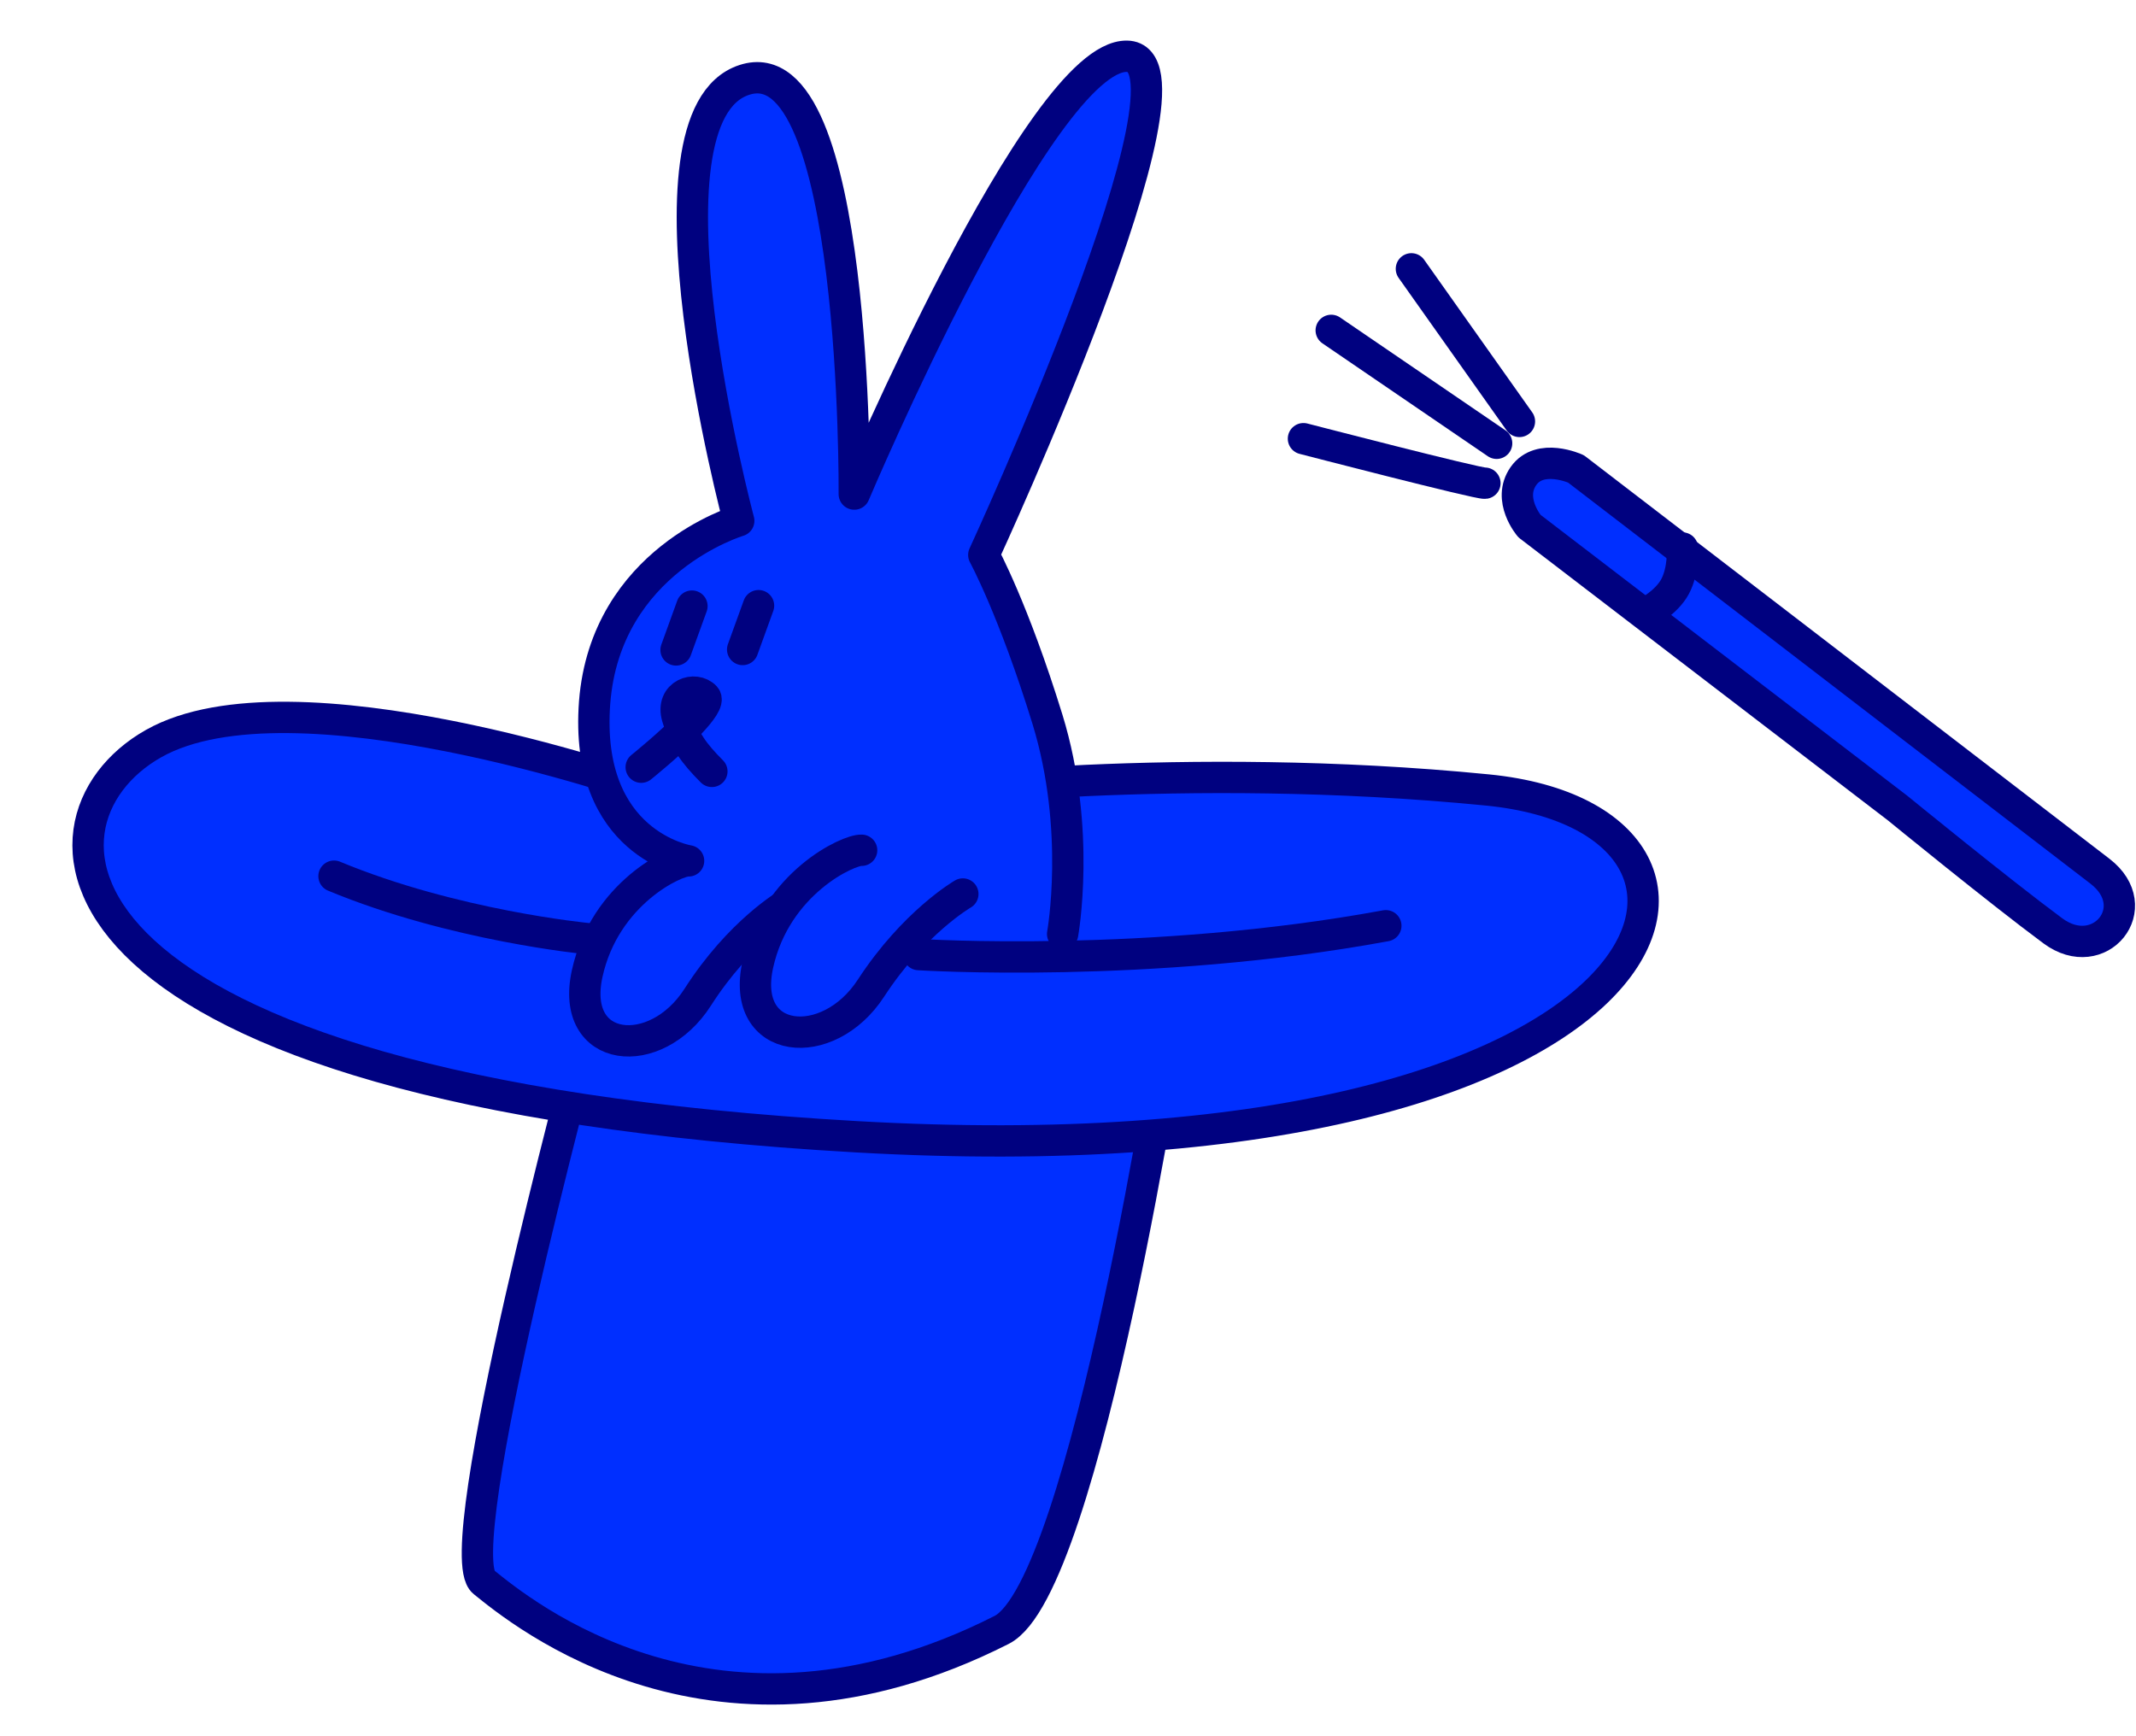 <svg width="818" height="665" viewBox="0 0 818 665" fill="none" xmlns="http://www.w3.org/2000/svg">
<path d="M223.655 399.68C223.655 399.68 171.166 594.558 185.215 605.887C199.263 617.216 274.339 679.63 383.583 624.242C415.929 607.836 448.961 388.149 448.961 388.149" fill="#002FFF"/>
<path d="M223.655 399.68C223.655 399.68 171.166 594.558 185.215 605.887C199.263 617.216 274.339 679.63 383.583 624.242C415.929 607.836 448.961 388.149 448.961 388.149" stroke="#000180" stroke-width="12" stroke-linecap="round" stroke-linejoin="round"/>
<path d="M245.86 301.639C245.86 301.639 111.951 254.805 58.83 284.776C5.71 314.748 12.285 417.429 328.012 435.369C643.739 453.308 686.772 314.161 569.694 302.557C452.615 290.954 349.715 304.009 349.715 304.009" fill="#002FFF"/>
<path d="M245.86 301.639C245.86 301.639 111.951 254.805 58.83 284.776C5.71 314.748 12.285 417.429 328.012 435.369C643.739 453.308 686.772 314.161 569.694 302.557C452.615 290.954 349.715 304.009 349.715 304.009" stroke="#000180" stroke-width="12" stroke-linecap="round" stroke-linejoin="round"/>
<path d="M301.579 346.26C301.579 346.26 283.265 356.81 267.183 381.937C251.101 407.064 218.098 403.687 224.865 372.876C231.631 342.066 258.859 329.41 263.698 329.7C263.698 329.7 223.611 323.414 227.72 268.992C231.976 214.58 282.906 199.463 282.906 199.463C282.906 199.463 241.564 44.783 285.023 30.616C328.497 16.295 327.152 189.226 327.152 189.226C327.152 189.226 398.237 21.099 431.532 21.542C464.828 21.986 376.75 212.545 376.75 212.545C376.75 212.545 388.104 233.261 401.143 275.51C414.167 317.913 406.946 357.704 406.946 357.704" fill="#002FFF"/>
<path d="M301.579 346.26C301.579 346.26 283.265 356.81 267.183 381.937C251.101 407.064 218.098 403.687 224.865 372.876C231.631 342.066 258.859 329.41 263.698 329.7C263.698 329.7 223.611 323.414 227.72 268.992C231.976 214.58 282.906 199.463 282.906 199.463C282.906 199.463 241.564 44.783 285.023 30.616C328.497 16.295 327.152 189.226 327.152 189.226C327.152 189.226 398.237 21.099 431.532 21.542C464.828 21.986 376.75 212.545 376.75 212.545C376.75 212.545 388.104 233.261 401.143 275.51C414.167 317.913 406.946 357.704 406.946 357.704" stroke="#000180" stroke-width="12" stroke-linecap="round" stroke-linejoin="round"/>
<path d="M329.967 325.639C325.015 325.346 297.152 338.146 290.226 369.313C283.301 400.48 317.088 403.742 333.53 378.481C349.973 353.22 368.729 342.393 368.729 342.393" fill="#002FFF"/>
<path d="M329.967 325.639C325.015 325.346 297.152 338.146 290.226 369.313C283.301 400.48 317.088 403.742 333.53 378.481C349.973 353.22 368.729 342.393 368.729 342.393" stroke="#000180" stroke-width="12" stroke-linecap="round" stroke-linejoin="round"/>
<path d="M351.819 365.599C351.819 365.599 440.31 371.221 530.712 354.549Z" fill="#002FFF"/>
<path d="M351.819 365.599C351.819 365.599 440.31 371.221 530.712 354.549" stroke="#000180" stroke-width="12" stroke-linecap="round" stroke-linejoin="round"/>
<path d="M224.826 359.468C224.826 359.468 173.771 354.613 127.914 335.563Z" fill="#002FFF"/>
<path d="M224.826 359.468C224.826 359.468 173.771 354.613 127.914 335.563" stroke="#000180" stroke-width="12" stroke-linecap="round" stroke-linejoin="round"/>
<path d="M264.984 232.128L258.905 248.915" stroke="#000180" stroke-width="12" stroke-linecap="round" stroke-linejoin="round"/>
<path d="M290.487 231.963L284.408 248.75" stroke="#000180" stroke-width="12" stroke-linecap="round" stroke-linejoin="round"/>
<path d="M245.556 293.826C245.556 293.826 257.012 284.639 264.259 276.926C268.468 272.477 271.435 268.424 270.081 266.934C266.288 262.794 256.823 265.677 259.38 274.6C262.087 283.531 265.652 288.441 272.616 295.433" fill="#002FFF"/>
<path d="M245.556 293.826C245.556 293.826 257.012 284.639 264.259 276.926C268.468 272.477 271.435 268.424 270.081 266.934C266.288 262.794 256.823 265.677 259.38 274.6C262.087 283.531 265.652 288.441 272.616 295.433" stroke="#000180" stroke-width="12" stroke-linecap="round" stroke-linejoin="round"/>
<path d="M726.727 309.502L585.712 201.478C585.712 201.478 577.08 191.351 583.419 182.318C589.759 173.284 603.526 179.577 603.526 179.577C603.526 179.577 745.194 288.295 804.162 333.64C822.261 347.512 804.037 369.805 786.116 356.468C765.573 341.25 726.727 309.502 726.727 309.502Z" fill="#002FFF" stroke="#000180" stroke-width="12" stroke-linecap="round" stroke-linejoin="round"/>
<path d="M630.456 234.762C630.456 234.762 638.124 230.913 641.493 224.62C644.861 218.328 644.308 209.877 644.308 209.877" fill="#002FFF"/>
<path d="M630.456 234.762C630.456 234.762 638.124 230.913 641.493 224.62C644.861 218.328 644.308 209.877 644.308 209.877" stroke="#000180" stroke-width="12" stroke-linecap="round" stroke-linejoin="round"/>
<path d="M568.657 185.056C566.2 185.389 499.169 168.012 499.169 168.012Z" fill="#002FFF"/>
<path d="M568.657 185.056C566.2 185.389 499.169 168.012 499.169 168.012" stroke="#000180" stroke-width="12" stroke-linecap="round" stroke-linejoin="round"/>
<path d="M573.149 169.774L509.805 126.531" stroke="#000180" stroke-width="12" stroke-linecap="round" stroke-linejoin="round"/>
<path d="M581.883 161.4L540.509 102.959" stroke="#000180" stroke-width="12" stroke-linecap="round" stroke-linejoin="round"/>
</svg>
